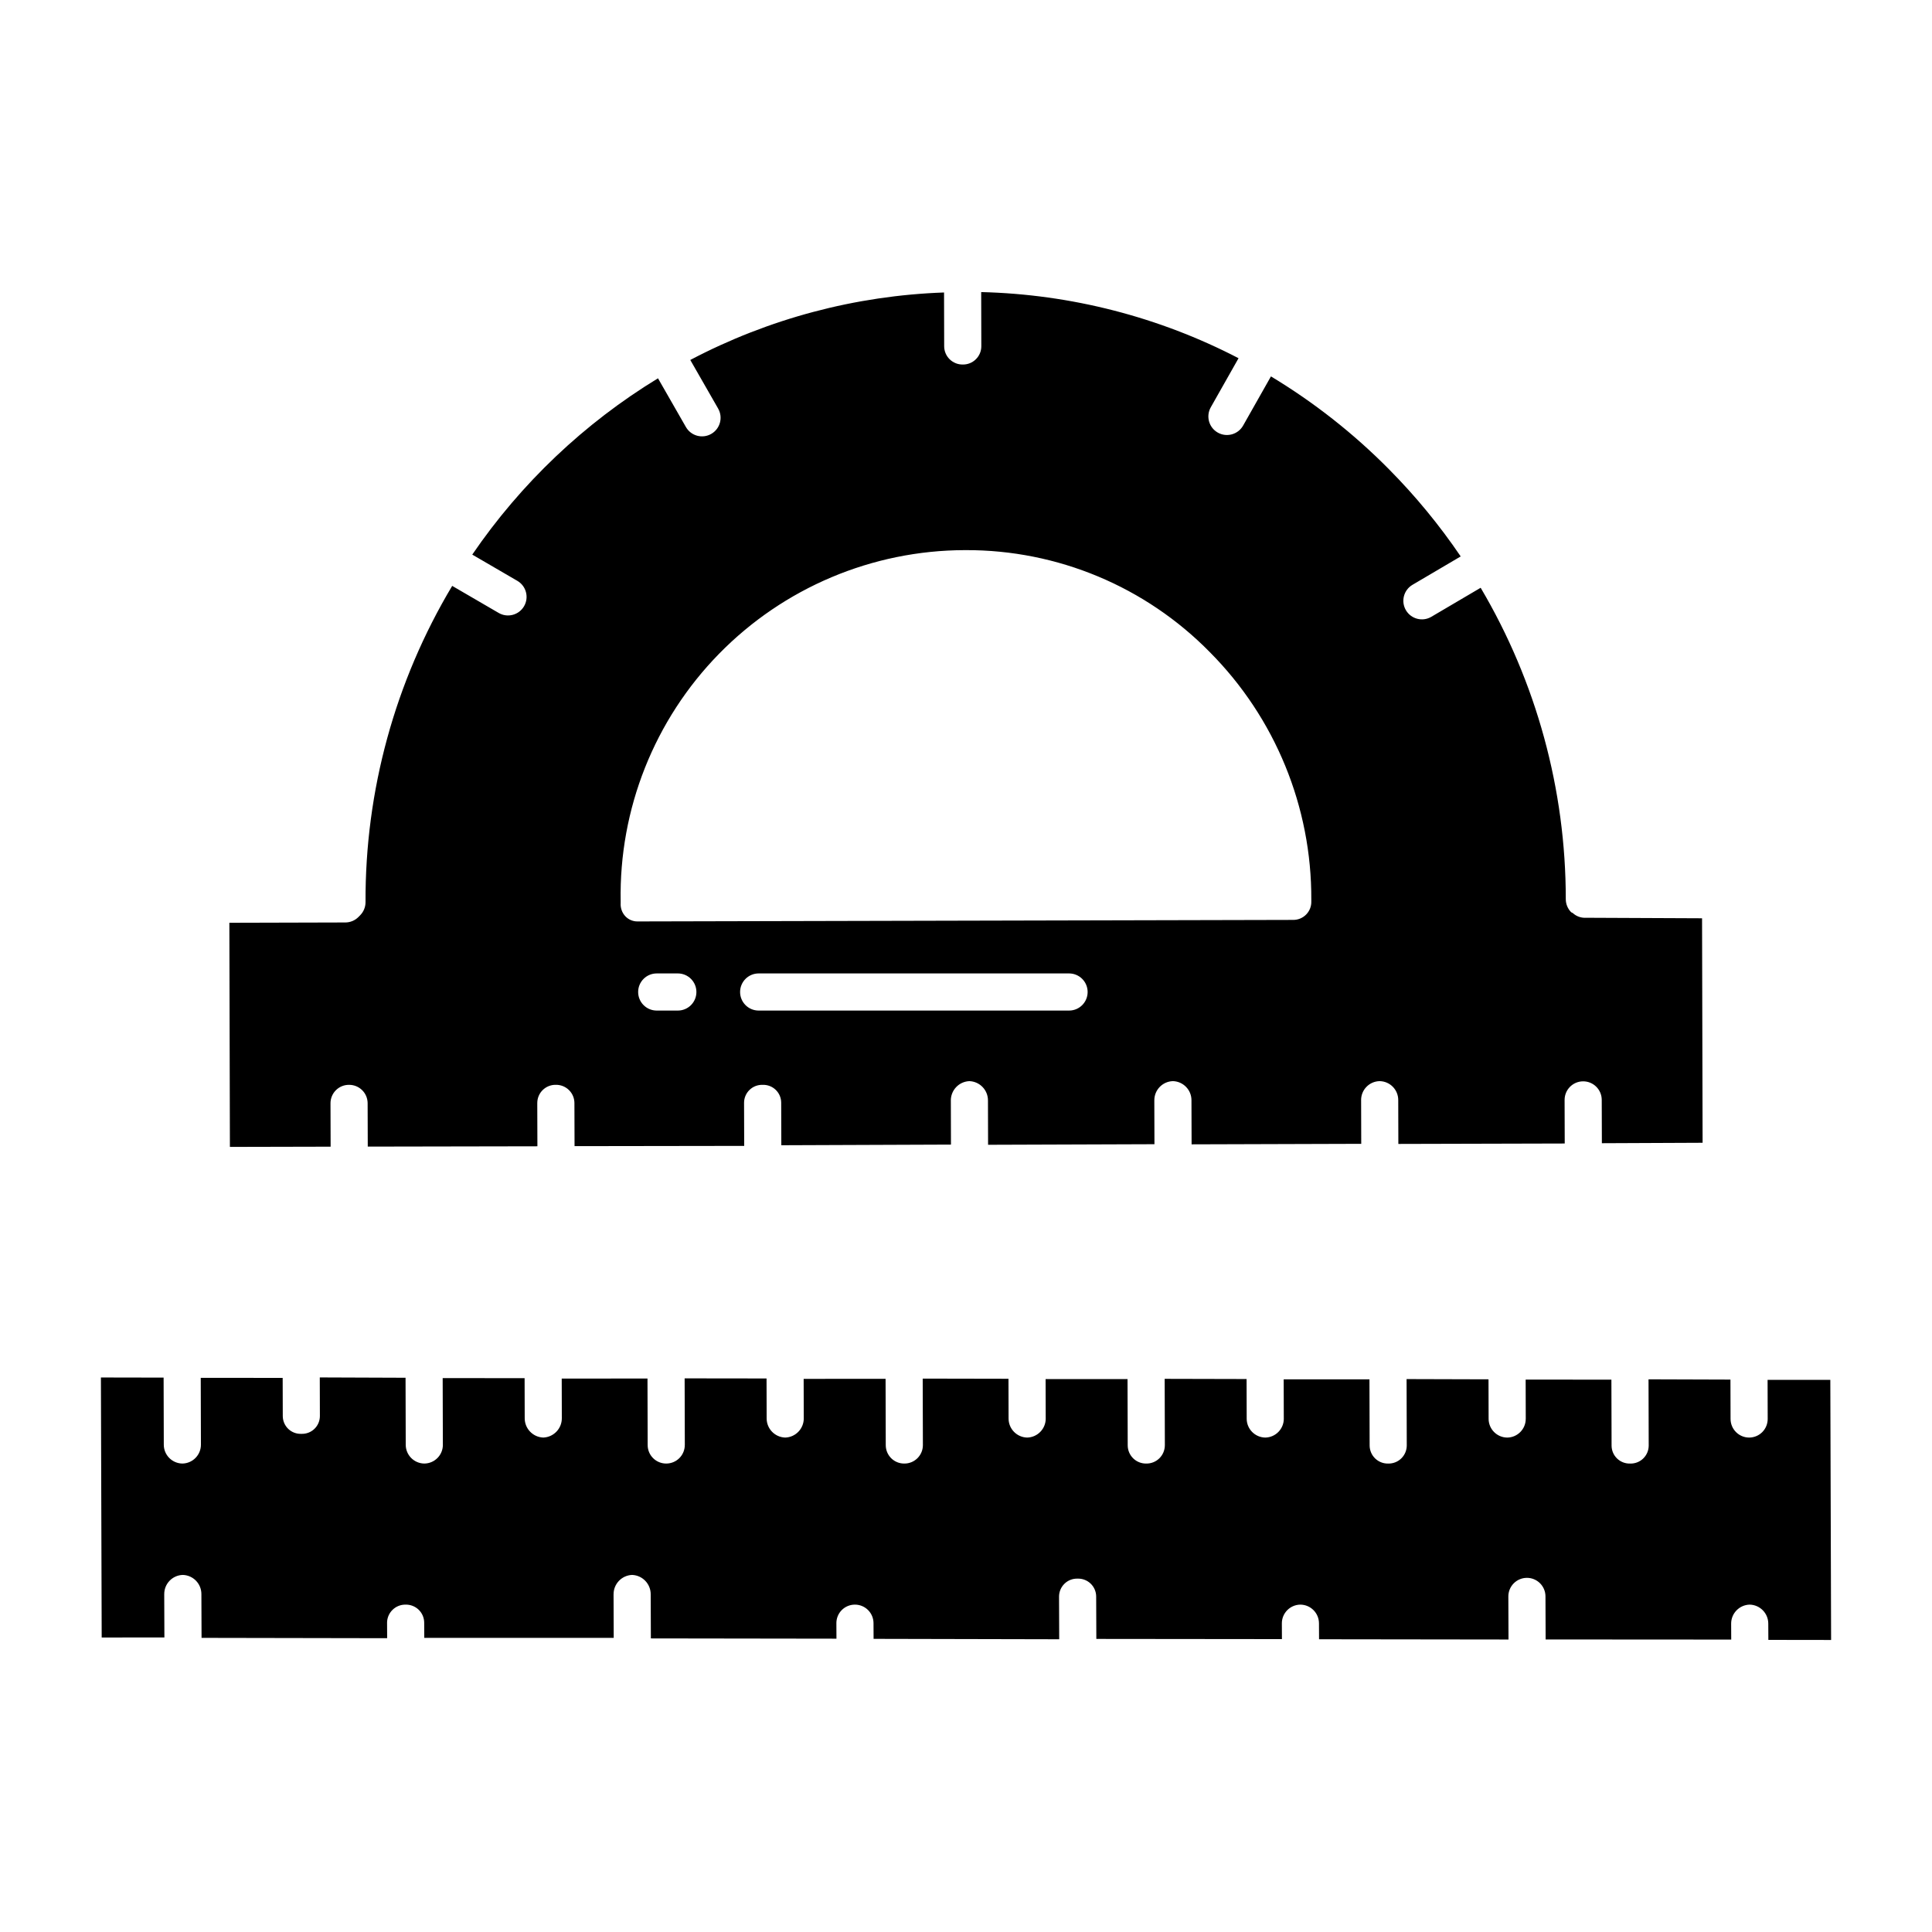 <?xml version="1.0" encoding="UTF-8"?>
<!-- Uploaded to: ICON Repo, www.iconrepo.com, Generator: ICON Repo Mixer Tools -->
<svg fill="#000000" width="800px" height="800px" version="1.1" viewBox="144 144 512 512" xmlns="http://www.w3.org/2000/svg">
 <g>
  <path d="m612.43 509.67 0.027 10.363v-0.004c0.004 1.305-0.512 2.562-1.43 3.488-0.922 0.926-2.172 1.449-3.477 1.453h-0.016c-2.719-0.016-4.914-2.219-4.918-4.938l-0.027-10.426-21.711-0.07 0.047 17.555v0.004c-0.004 1.285-0.523 2.519-1.449 3.414-0.922 0.898-2.172 1.383-3.457 1.348h-0.016c-1.281 0.039-2.527-0.441-3.453-1.328-0.926-0.891-1.457-2.117-1.465-3.402l-0.047-17.504-22.723-0.02 0.027 10.383h-0.004c0.012 2.727-2.18 4.953-4.906 4.984h-0.016c-2.723-0.031-4.918-2.25-4.918-4.977l-0.027-10.461-21.711-0.062 0.047 17.578v0.004c0 1.293-0.52 2.527-1.441 3.434-0.922 0.902-2.172 1.398-3.465 1.371h-0.016 0.004c-1.289 0.031-2.535-0.457-3.461-1.352-0.926-0.898-1.449-2.129-1.461-3.418l-0.047-17.543-22.73-0.008 0.027 10.402 0.004 0.004c0.016 2.734-2.172 4.977-4.906 5.027h-0.012c-2.731-0.051-4.922-2.277-4.918-5.012l-0.027-10.5-21.707-0.051 0.047 17.602h-0.004c0 1.297-0.52 2.539-1.441 3.449-0.922 0.91-2.172 1.414-3.465 1.398h-0.016c-1.289 0.023-2.539-0.473-3.461-1.375-0.926-0.902-1.449-2.141-1.457-3.43l-0.047-17.578h-21.711l0.027 10.43 0.004-0.004c0.02 2.746-2.164 5-4.91 5.07h-0.012c-2.738-0.066-4.926-2.309-4.922-5.047l-0.027-10.535-22.73-0.043 0.047 17.621c0.004 1.301-0.516 2.547-1.434 3.465-0.922 0.918-2.172 1.434-3.473 1.426h-0.012c-1.297 0.016-2.543-0.488-3.469-1.398-0.922-0.91-1.445-2.148-1.453-3.445l-0.047-17.613-21.711 0.016 0.027 10.445h0.004c0.02 2.75-2.156 5.016-4.902 5.109h-0.016c-2.746-0.086-4.926-2.34-4.918-5.086l-0.027-10.574-21.707-0.027 0.047 17.641h-0.004c0.004 1.305-0.512 2.559-1.43 3.484-0.922 0.926-2.172 1.445-3.477 1.449h-0.012c-1.301 0.004-2.551-0.504-3.473-1.422-0.926-0.914-1.445-2.16-1.449-3.461l-0.047-17.652-22.73 0.023 0.027 10.469v0.004c0.027 2.758-2.144 5.039-4.902 5.152h-0.012c-2.754-0.105-4.93-2.371-4.922-5.125l-0.027-10.613-21.711-0.02 0.047 17.664 0.004 0.004c0.012 2.727-2.18 4.949-4.906 4.977h-0.016c-2.727-0.035-4.918-2.254-4.922-4.981l-0.047-17.754-22.73-0.086 0.027 10.242c-0.004 1.281-0.527 2.508-1.453 3.394-0.922 0.887-2.168 1.359-3.449 1.312h-0.012c-1.277 0.051-2.523-0.414-3.449-1.293-0.926-0.883-1.457-2.098-1.473-3.379l-0.027-10.156-21.711-0.008 0.047 17.688c0.016 2.734-2.172 4.973-4.906 5.019h-0.016c-2.727-0.043-4.918-2.269-4.918-5l-0.047-17.773-16.617-0.031 0.207 68.906 16.617-0.016-0.043-11.473h0.004c-0.023-2.75 2.156-5.016 4.906-5.094h0.012c2.742 0.074 4.926 2.324 4.926 5.07l0.043 11.609 49.184 0.09-0.02-4.059-0.004 0.004c-0.004-1.297 0.516-2.539 1.438-3.449 0.918-0.91 2.168-1.414 3.461-1.395h0.023c1.285-0.027 2.531 0.461 3.457 1.355 0.926 0.898 1.453 2.129 1.461 3.414l0.02 4.035 50.207 0.008-0.043-11.512h0.004c-0.031-2.766 2.137-5.055 4.902-5.172h0.012c2.758 0.109 4.934 2.379 4.926 5.141l0.043 11.684 49.184 0.07-0.02-4.102c-0.008-1.305 0.508-2.555 1.426-3.481 0.918-0.922 2.168-1.441 3.473-1.441h0.023-0.004c2.711 0 4.91 2.191 4.922 4.902l0.02 4.168 49.191 0.109-0.043-11.309c0-1.285 0.523-2.519 1.445-3.414 0.922-0.898 2.172-1.383 3.457-1.344h0.02c1.281-0.043 2.523 0.434 3.453 1.32 0.926 0.891 1.453 2.113 1.465 3.394l0.043 11.262 49.184 0.051-0.02-4.133c-0.023-2.734 2.164-4.969 4.898-5.008h0.023-0.004c2.723 0.031 4.914 2.238 4.922 4.957l0.02 4.223 50.207 0.066-0.043-11.398v0.004c-0.004-1.305 0.508-2.562 1.426-3.488 0.918-0.926 2.168-1.453 3.473-1.457 2.715-0.016 4.93 2.176 4.941 4.894l0.043 11.43 49.184 0.031-0.02-4.176v-0.004c-0.027-2.746 2.152-5.008 4.898-5.082h0.023c2.734 0.066 4.918 2.301 4.918 5.039l0.02 4.305 16.629 0.023-0.207-68.926z"/>
  <path d="m231.62 447.88-0.035-11.5v-0.004c0-1.301 0.516-2.547 1.438-3.465s2.172-1.43 3.469-1.418h0.016c1.297-0.008 2.547 0.5 3.469 1.414 0.926 0.914 1.445 2.156 1.449 3.457l0.035 11.496 44.957-0.082-0.035-11.465 0.004-0.004c-0.004-1.293 0.516-2.535 1.438-3.441 0.926-0.906 2.172-1.406 3.465-1.379h0.016c1.293-0.023 2.539 0.473 3.465 1.379 0.926 0.902 1.449 2.137 1.457 3.43l0.035 11.438 44.957-0.066-0.035-11.434c0.004-1.285 0.527-2.516 1.453-3.406 0.922-0.895 2.168-1.375 3.453-1.336h0.016c1.277-0.051 2.523 0.422 3.449 1.305 0.926 0.883 1.457 2.106 1.469 3.383l0.035 11.316 44.957-0.172-0.031-11.645h-0.004c-0.027-2.766 2.144-5.055 4.906-5.172h0.016c2.754 0.102 4.93 2.367 4.918 5.121l0.031 11.746 44.09-0.152-0.035-11.609h0.004c-0.023-2.754 2.156-5.019 4.906-5.106h0.016c2.738 0.074 4.922 2.32 4.918 5.062l0.035 11.688 44.957-0.137-0.031-11.578h-0.004c-0.016-2.738 2.168-4.981 4.906-5.035h0.016c2.731 0.047 4.918 2.273 4.918 5.008l0.031 11.633 44.09-0.113-0.035-11.531h0.004c-0.016-2.719 2.176-4.93 4.894-4.945 2.719-0.012 4.93 2.18 4.945 4.894l0.035 11.504 26.695-0.117-0.145-59.492-30.746-0.137h-0.012c-1.285 0.078-2.547-0.371-3.492-1.242l-0.438-0.227c-0.91-0.922-1.426-2.16-1.426-3.457 0.012-29.031-7.781-57.535-22.559-82.527l-13.102 7.711c-2.34 1.355-5.332 0.566-6.703-1.762-1.375-2.332-0.605-5.332 1.715-6.719l12.805-7.539h-0.004c-5.621-8.277-11.992-16.02-19.039-23.129-9.355-9.457-19.852-17.711-31.246-24.578l-7.379 13.039c-1.344 2.363-4.348 3.191-6.711 1.852s-3.191-4.344-1.852-6.711l7.356-13c-21.105-10.953-44.43-16.945-68.203-17.527l0.035 14.352c0.004 1.297-0.516 2.539-1.441 3.449-0.922 0.914-2.172 1.418-3.469 1.398h-0.012c-1.293 0.02-2.543-0.48-3.465-1.387-0.926-0.902-1.449-2.141-1.457-3.434l-0.035-14.27c-23.477 0.828-46.465 6.941-67.25 17.883l7.379 12.875v0.004c1.352 2.359 0.535 5.363-1.824 6.715-2.359 1.352-5.363 0.535-6.715-1.824l-7.398-12.91c-19.535 11.902-36.312 27.832-49.219 46.723l11.949 6.953c2.348 1.367 3.144 4.379 1.777 6.727-1.367 2.348-4.379 3.144-6.727 1.777l-12.316-7.168c-15.148 25.328-23.09 54.309-22.969 83.82 0 1.293-0.504 2.535-1.414 3.461l-0.434 0.441c-0.922 0.941-2.18 1.473-3.496 1.477l-30.742 0.082 0.145 59.395zm92.016-36.07h-5.602c-2.715 0-4.918-2.199-4.918-4.918s2.203-4.922 4.918-4.922h5.602c2.715 0 4.918 2.203 4.918 4.922s-2.203 4.918-4.918 4.918zm103.68 0h-82.262c-2.719 0-4.922-2.199-4.922-4.918s2.203-4.922 4.922-4.922h82.262c2.715 0 4.918 2.203 4.918 4.922s-2.203 4.918-4.918 4.918zm-27.629-122.02h0.234-0.004c24.324-0.078 47.648 9.668 64.691 27.027 17.336 17.43 27.016 41.047 26.902 65.633v0.441c0.035 1.285-0.453 2.527-1.348 3.449-0.895 0.922-2.125 1.445-3.41 1.445l-173.81 0.406h-0.012c-1.227 0.008-2.402-0.5-3.234-1.398-0.859-0.934-1.297-2.18-1.215-3.445v-0.441c-0.453-24.5 8.945-48.16 26.09-65.664 17.148-17.508 40.605-27.398 65.109-27.453z"/>
 </g>
</svg>